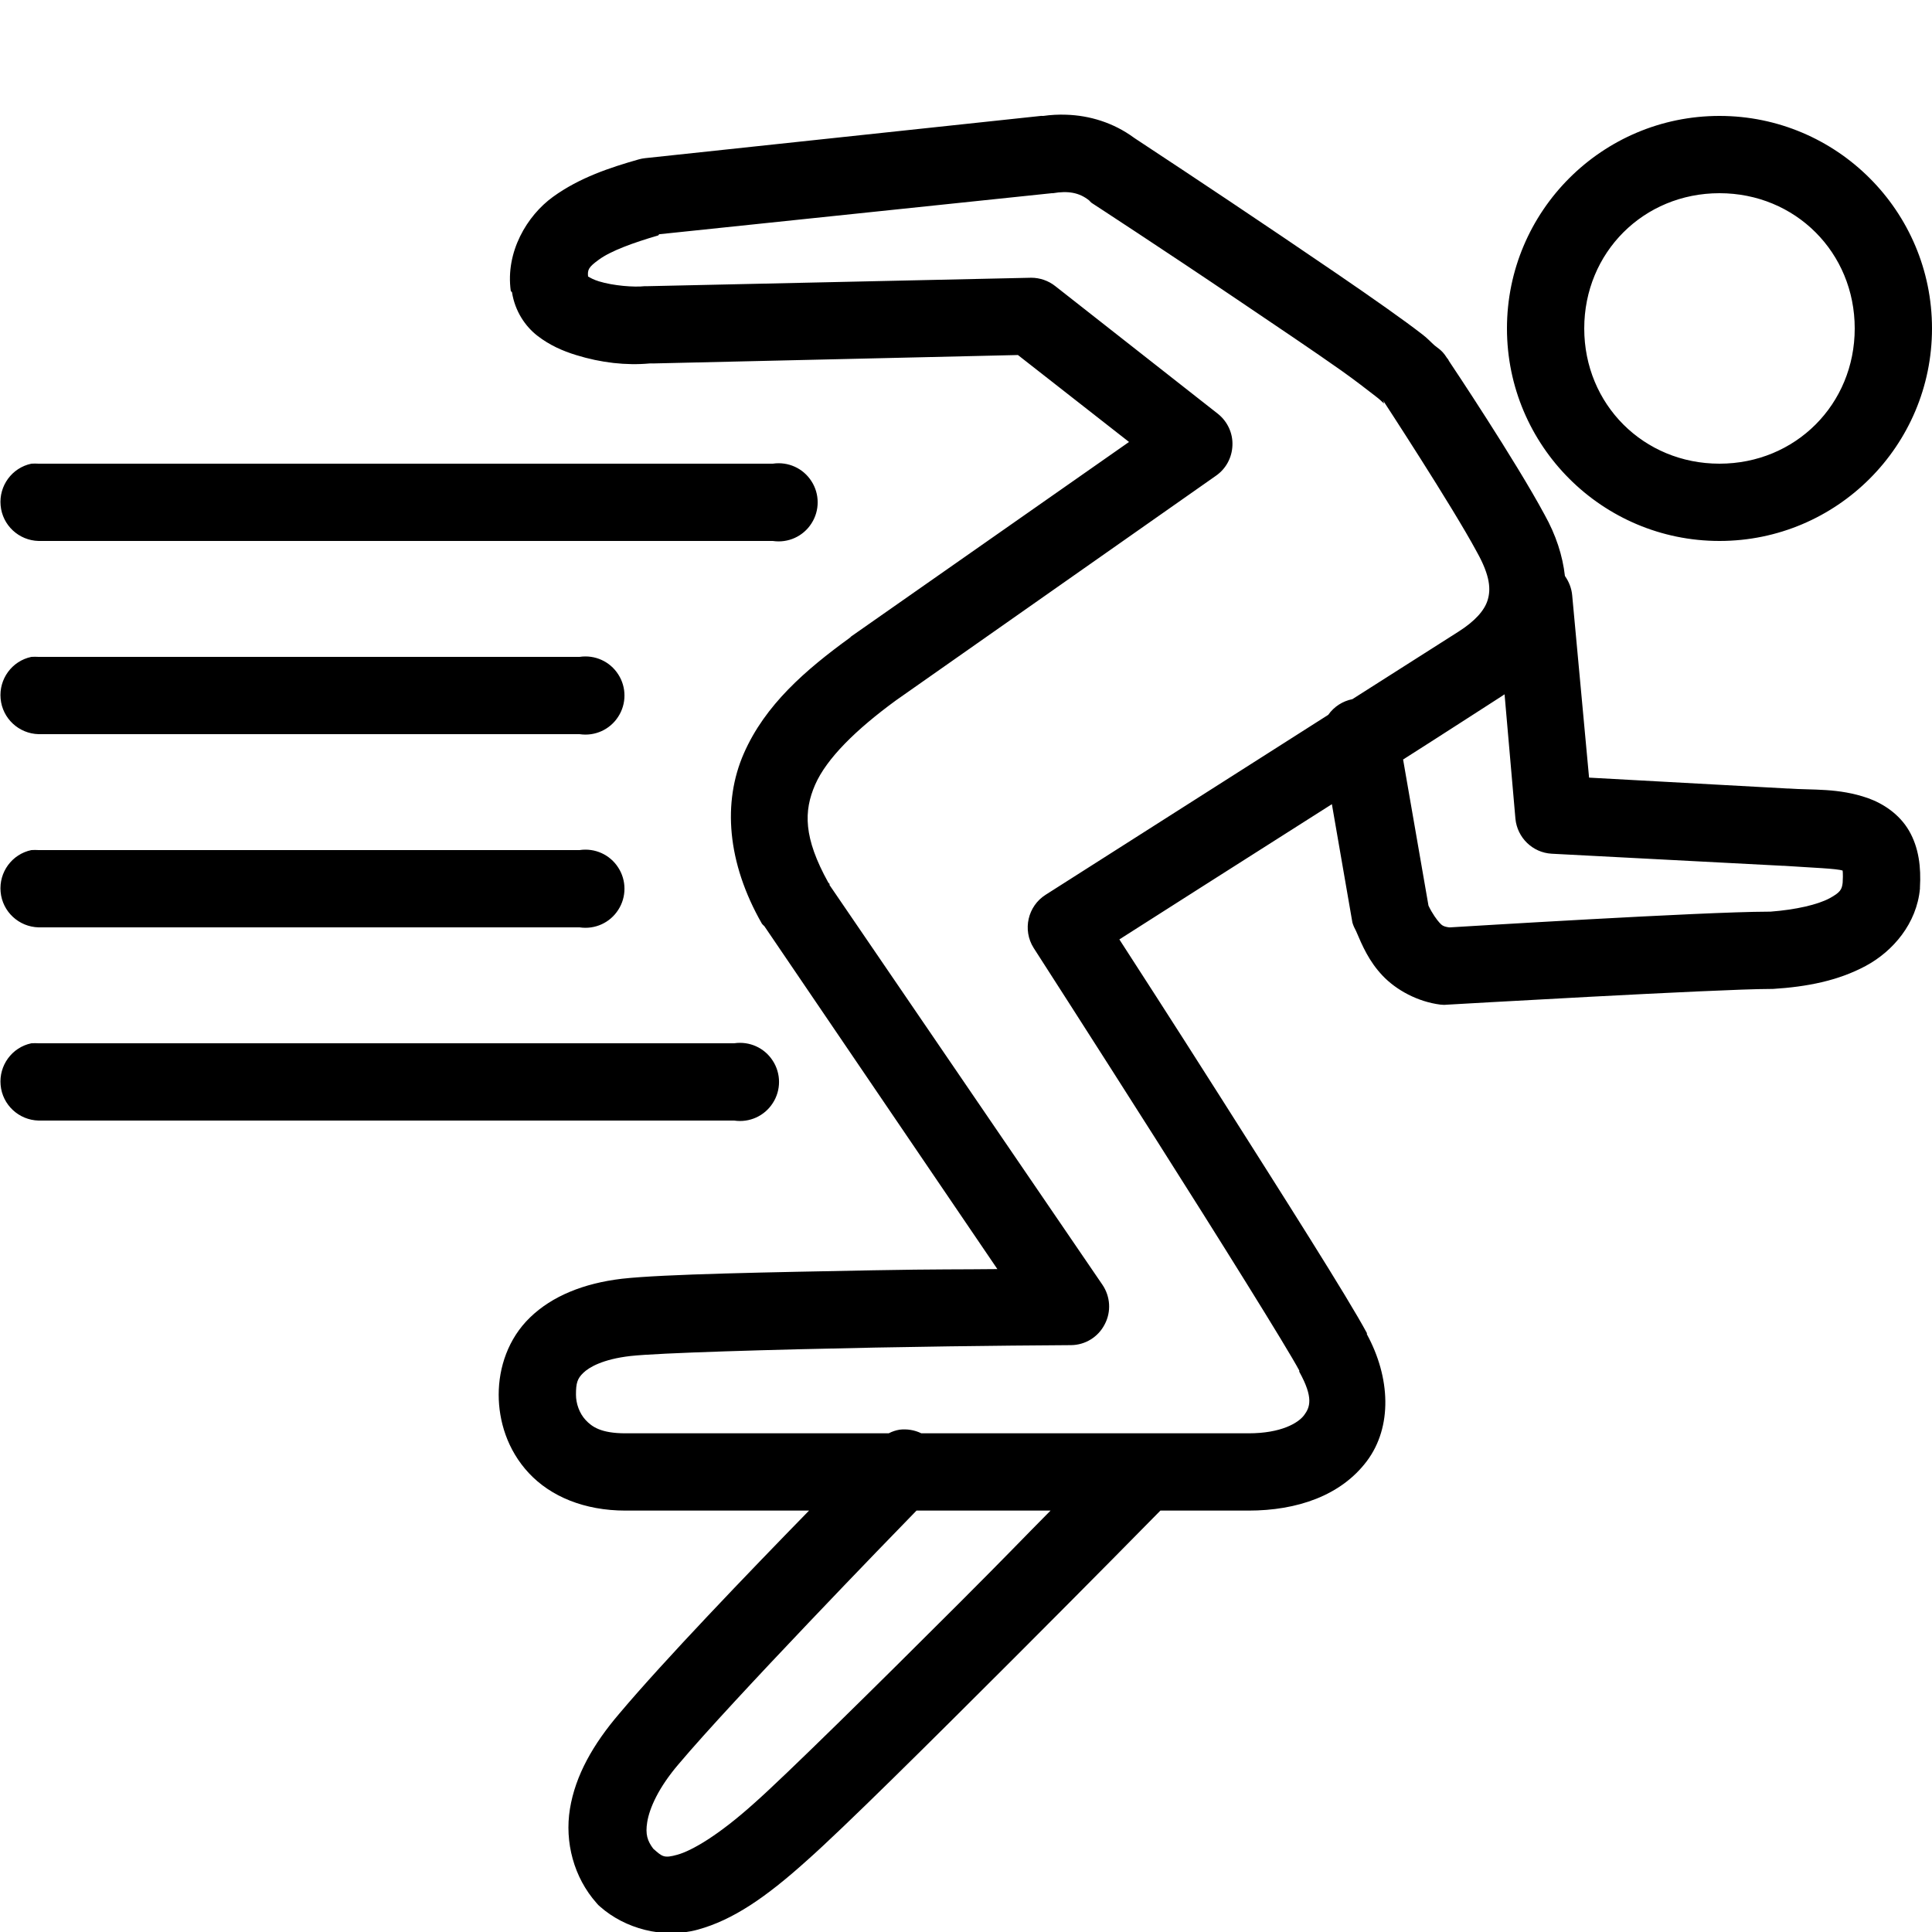 <svg xmlns="http://www.w3.org/2000/svg" viewBox="0 0 50 50" width="68px" height="68px"><path d="M 27.594 2.969 C 27.395 2.961 27.191 2.973 27 3 C 26.98 3.004 26.957 2.996 26.938 3 L 16.688 4.094 C 16.633 4.102 16.582 4.109 16.531 4.125 C 15.789 4.336 14.996 4.598 14.312 5.094 C 13.637 5.582 13.078 6.523 13.219 7.531 C 13.223 7.547 13.246 7.547 13.25 7.562 C 13.328 8.059 13.598 8.449 13.906 8.688 C 14.223 8.934 14.562 9.082 14.906 9.188 C 15.559 9.391 16.211 9.461 16.812 9.406 C 16.84 9.402 16.879 9.41 16.906 9.406 L 26.344 9.188 L 29.219 11.438 L 22.031 16.469 C 22.02 16.48 22.012 16.488 22 16.5 C 20.844 17.34 19.801 18.242 19.25 19.5 C 18.699 20.758 18.812 22.32 19.719 23.906 C 19.738 23.93 19.758 23.949 19.781 23.969 L 25.812 32.844 C 24.871 32.855 24.273 32.844 22.594 32.875 C 19.938 32.926 17.172 32.973 16.094 33.094 C 15.105 33.211 14.289 33.543 13.719 34.094 C 13.148 34.645 12.906 35.395 12.906 36.094 C 12.906 36.766 13.125 37.523 13.688 38.125 C 14.25 38.727 15.121 39.094 16.188 39.094 L 20.938 39.094 C 19.348 40.723 17.176 42.984 16.031 44.344 C 15.348 45.141 14.891 45.949 14.75 46.812 C 14.609 47.676 14.852 48.59 15.438 49.25 C 15.465 49.285 15.496 49.316 15.531 49.344 C 16.164 49.906 17.156 50.188 18.062 49.938 C 18.969 49.688 19.82 49.105 20.875 48.156 C 21.809 47.332 24.109 45.047 26.25 42.906 C 28.242 40.914 29.793 39.336 30.031 39.094 L 32.312 39.094 C 33.57 39.094 34.703 38.707 35.375 37.812 C 36.039 36.926 35.984 35.648 35.375 34.531 C 35.375 34.527 35.375 34.504 35.375 34.5 C 34.883 33.582 33.215 30.961 31.594 28.406 C 30.242 26.277 29.367 24.93 28.969 24.312 C 29.684 23.855 32.07 22.336 34.469 20.812 L 35 23.875 C 35.023 23.953 35.055 24.023 35.094 24.094 C 35.258 24.477 35.426 24.875 35.781 25.25 C 36.137 25.625 36.691 25.926 37.281 26 C 37.344 26.008 37.406 26.008 37.469 26 C 37.469 26 44.492 25.594 45.812 25.594 C 45.832 25.594 45.855 25.594 45.875 25.594 C 46.762 25.539 47.566 25.383 48.281 25 C 48.996 24.617 49.605 23.895 49.688 23 C 49.688 22.988 49.688 22.98 49.688 22.969 C 49.719 22.445 49.66 21.938 49.406 21.5 C 49.152 21.062 48.727 20.793 48.344 20.656 C 47.574 20.387 46.914 20.453 46.281 20.406 C 46.27 20.406 46.262 20.406 46.25 20.406 L 41.125 20.125 L 40.688 15.406 C 40.672 15.227 40.605 15.055 40.5 14.906 C 40.441 14.383 40.27 13.848 39.969 13.312 C 39.223 11.926 37.582 9.465 37.5 9.344 C 37.461 9.262 37.469 9.301 37.438 9.25 C 37.316 9.055 37.199 9.004 37.125 8.938 C 37.031 8.855 36.938 8.75 36.812 8.656 C 36.566 8.465 36.25 8.234 35.875 7.969 C 35.121 7.434 34.152 6.777 33.188 6.125 C 31.305 4.852 29.527 3.684 29.438 3.625 C 29.406 3.602 29.375 3.586 29.344 3.562 C 28.812 3.172 28.195 2.988 27.594 2.969 Z M 44.5 3 C 41.465 3 39 5.465 39 8.5 C 39 11.535 41.465 14 44.5 14 C 47.535 14 50 11.535 50 8.5 C 50 5.465 47.535 3 44.5 3 Z M 27.219 5 C 27.23 5 27.238 5 27.25 5 C 27.637 4.934 27.93 4.98 28.188 5.188 C 28.207 5.211 28.227 5.23 28.25 5.25 C 28.25 5.25 30.145 6.484 32.062 7.781 C 33.023 8.43 33.988 9.078 34.719 9.594 C 35.082 9.852 35.387 10.09 35.594 10.25 C 35.699 10.328 35.773 10.402 35.812 10.438 C 35.832 10.453 35.789 10.344 35.781 10.344 C 35.781 10.344 37.586 13.102 38.219 14.281 C 38.574 14.914 38.582 15.262 38.5 15.531 C 38.418 15.801 38.168 16.078 37.75 16.344 C 37.469 16.523 36.098 17.395 35 18.094 C 34.746 18.145 34.523 18.289 34.375 18.5 C 31.188 20.531 27.062 23.156 27.062 23.156 C 26.598 23.449 26.457 24.066 26.75 24.531 C 26.75 24.531 28.281 26.91 29.906 29.469 C 31.531 32.027 33.309 34.875 33.625 35.469 C 33.625 35.48 33.625 35.488 33.625 35.5 C 34 36.176 33.902 36.422 33.75 36.625 C 33.598 36.828 33.156 37.094 32.312 37.094 L 23.844 37.094 C 23.668 37.008 23.473 36.977 23.281 37 C 23.184 37.016 23.09 37.047 23 37.094 L 16.188 37.094 C 15.555 37.094 15.32 36.926 15.156 36.75 C 14.992 36.574 14.906 36.32 14.906 36.094 C 14.906 35.793 14.941 35.68 15.094 35.531 C 15.246 35.383 15.602 35.176 16.312 35.094 C 17.035 35.012 20.012 34.926 22.656 34.875 C 25.301 34.824 27.719 34.812 27.719 34.812 C 28.086 34.809 28.422 34.602 28.59 34.273 C 28.762 33.949 28.738 33.555 28.531 33.25 L 21.469 22.906 C 21.461 22.895 21.477 22.887 21.469 22.875 L 21.438 22.844 C 20.789 21.676 20.801 20.988 21.094 20.312 C 21.391 19.629 22.156 18.879 23.188 18.125 L 31.469 12.312 C 31.727 12.133 31.883 11.844 31.895 11.531 C 31.91 11.219 31.773 10.918 31.531 10.719 L 27.312 7.406 C 27.137 7.266 26.914 7.188 26.688 7.188 L 16.781 7.406 C 16.75 7.406 16.719 7.406 16.688 7.406 C 16.41 7.438 15.867 7.395 15.5 7.281 C 15.359 7.238 15.281 7.191 15.219 7.156 C 15.203 6.98 15.23 6.914 15.5 6.719 C 15.809 6.492 16.391 6.281 17.031 6.094 C 17.047 6.09 17.047 6.066 17.062 6.062 Z M 44.5 5 C 46.465 5 48 6.535 48 8.5 C 48 10.465 46.465 12 44.5 12 C 42.535 12 41 10.465 41 8.5 C 41 6.535 42.535 5 44.5 5 Z M 0.812 12 C 0.309 12.105 -0.031 12.574 0.016 13.082 C 0.062 13.594 0.488 13.988 1 14 L 20 14 C 20.395 14.059 20.785 13.883 21 13.547 C 21.215 13.215 21.215 12.785 21 12.453 C 20.785 12.117 20.395 11.941 20 12 L 1 12 C 0.938 11.996 0.875 11.996 0.812 12 Z M 0.812 17 C 0.309 17.105 -0.031 17.574 0.016 18.082 C 0.062 18.594 0.488 18.988 1 19 L 15 19 C 15.395 19.059 15.785 18.883 16 18.547 C 16.215 18.215 16.215 17.785 16 17.453 C 15.785 17.117 15.395 16.941 15 17 L 1 17 C 0.938 16.996 0.875 16.996 0.812 17 Z M 38.938 17.969 L 39.219 21.188 C 39.266 21.68 39.664 22.066 40.156 22.094 L 46.125 22.406 L 46.156 22.406 C 46.902 22.457 47.535 22.477 47.688 22.531 C 47.684 22.527 47.703 22.594 47.688 22.844 C 47.668 23.016 47.633 23.094 47.344 23.25 C 47.043 23.41 46.488 23.543 45.812 23.594 C 45.785 23.594 45.777 23.594 45.75 23.594 C 44.051 23.598 37.816 23.984 37.531 24 C 37.512 23.996 37.516 24.004 37.5 24 C 37.34 23.977 37.312 23.941 37.25 23.875 C 37.195 23.816 37.066 23.645 36.969 23.438 L 36.312 19.656 C 37.223 19.078 38.582 18.199 38.844 18.031 C 38.875 18.012 38.906 17.988 38.938 17.969 Z M 0.812 22 C 0.309 22.105 -0.031 22.574 0.016 23.082 C 0.062 23.594 0.488 23.988 1 24 L 15 24 C 15.395 24.059 15.785 23.883 16 23.547 C 16.215 23.215 16.215 22.785 16 22.453 C 15.785 22.117 15.395 21.941 15 22 L 1 22 C 0.938 21.996 0.875 21.996 0.812 22 Z M 0.812 27 C 0.309 27.105 -0.031 27.574 0.016 28.082 C 0.062 28.594 0.488 28.988 1 29 L 19 29 C 19.395 29.059 19.785 28.883 20 28.547 C 20.215 28.215 20.215 27.785 20 27.453 C 19.785 27.117 19.395 26.941 19 27 L 1 27 C 0.938 26.996 0.875 26.996 0.812 27 Z M 23.719 39.094 L 27.188 39.094 C 26.434 39.855 26.09 40.223 24.844 41.469 C 22.711 43.602 20.297 45.98 19.531 46.656 C 18.586 47.508 17.898 47.898 17.531 48 C 17.18 48.098 17.141 48.051 16.906 47.844 C 16.754 47.641 16.699 47.473 16.75 47.156 C 16.809 46.793 17.043 46.262 17.562 45.656 C 18.957 44 23.074 39.754 23.719 39.094 Z"></path></svg>